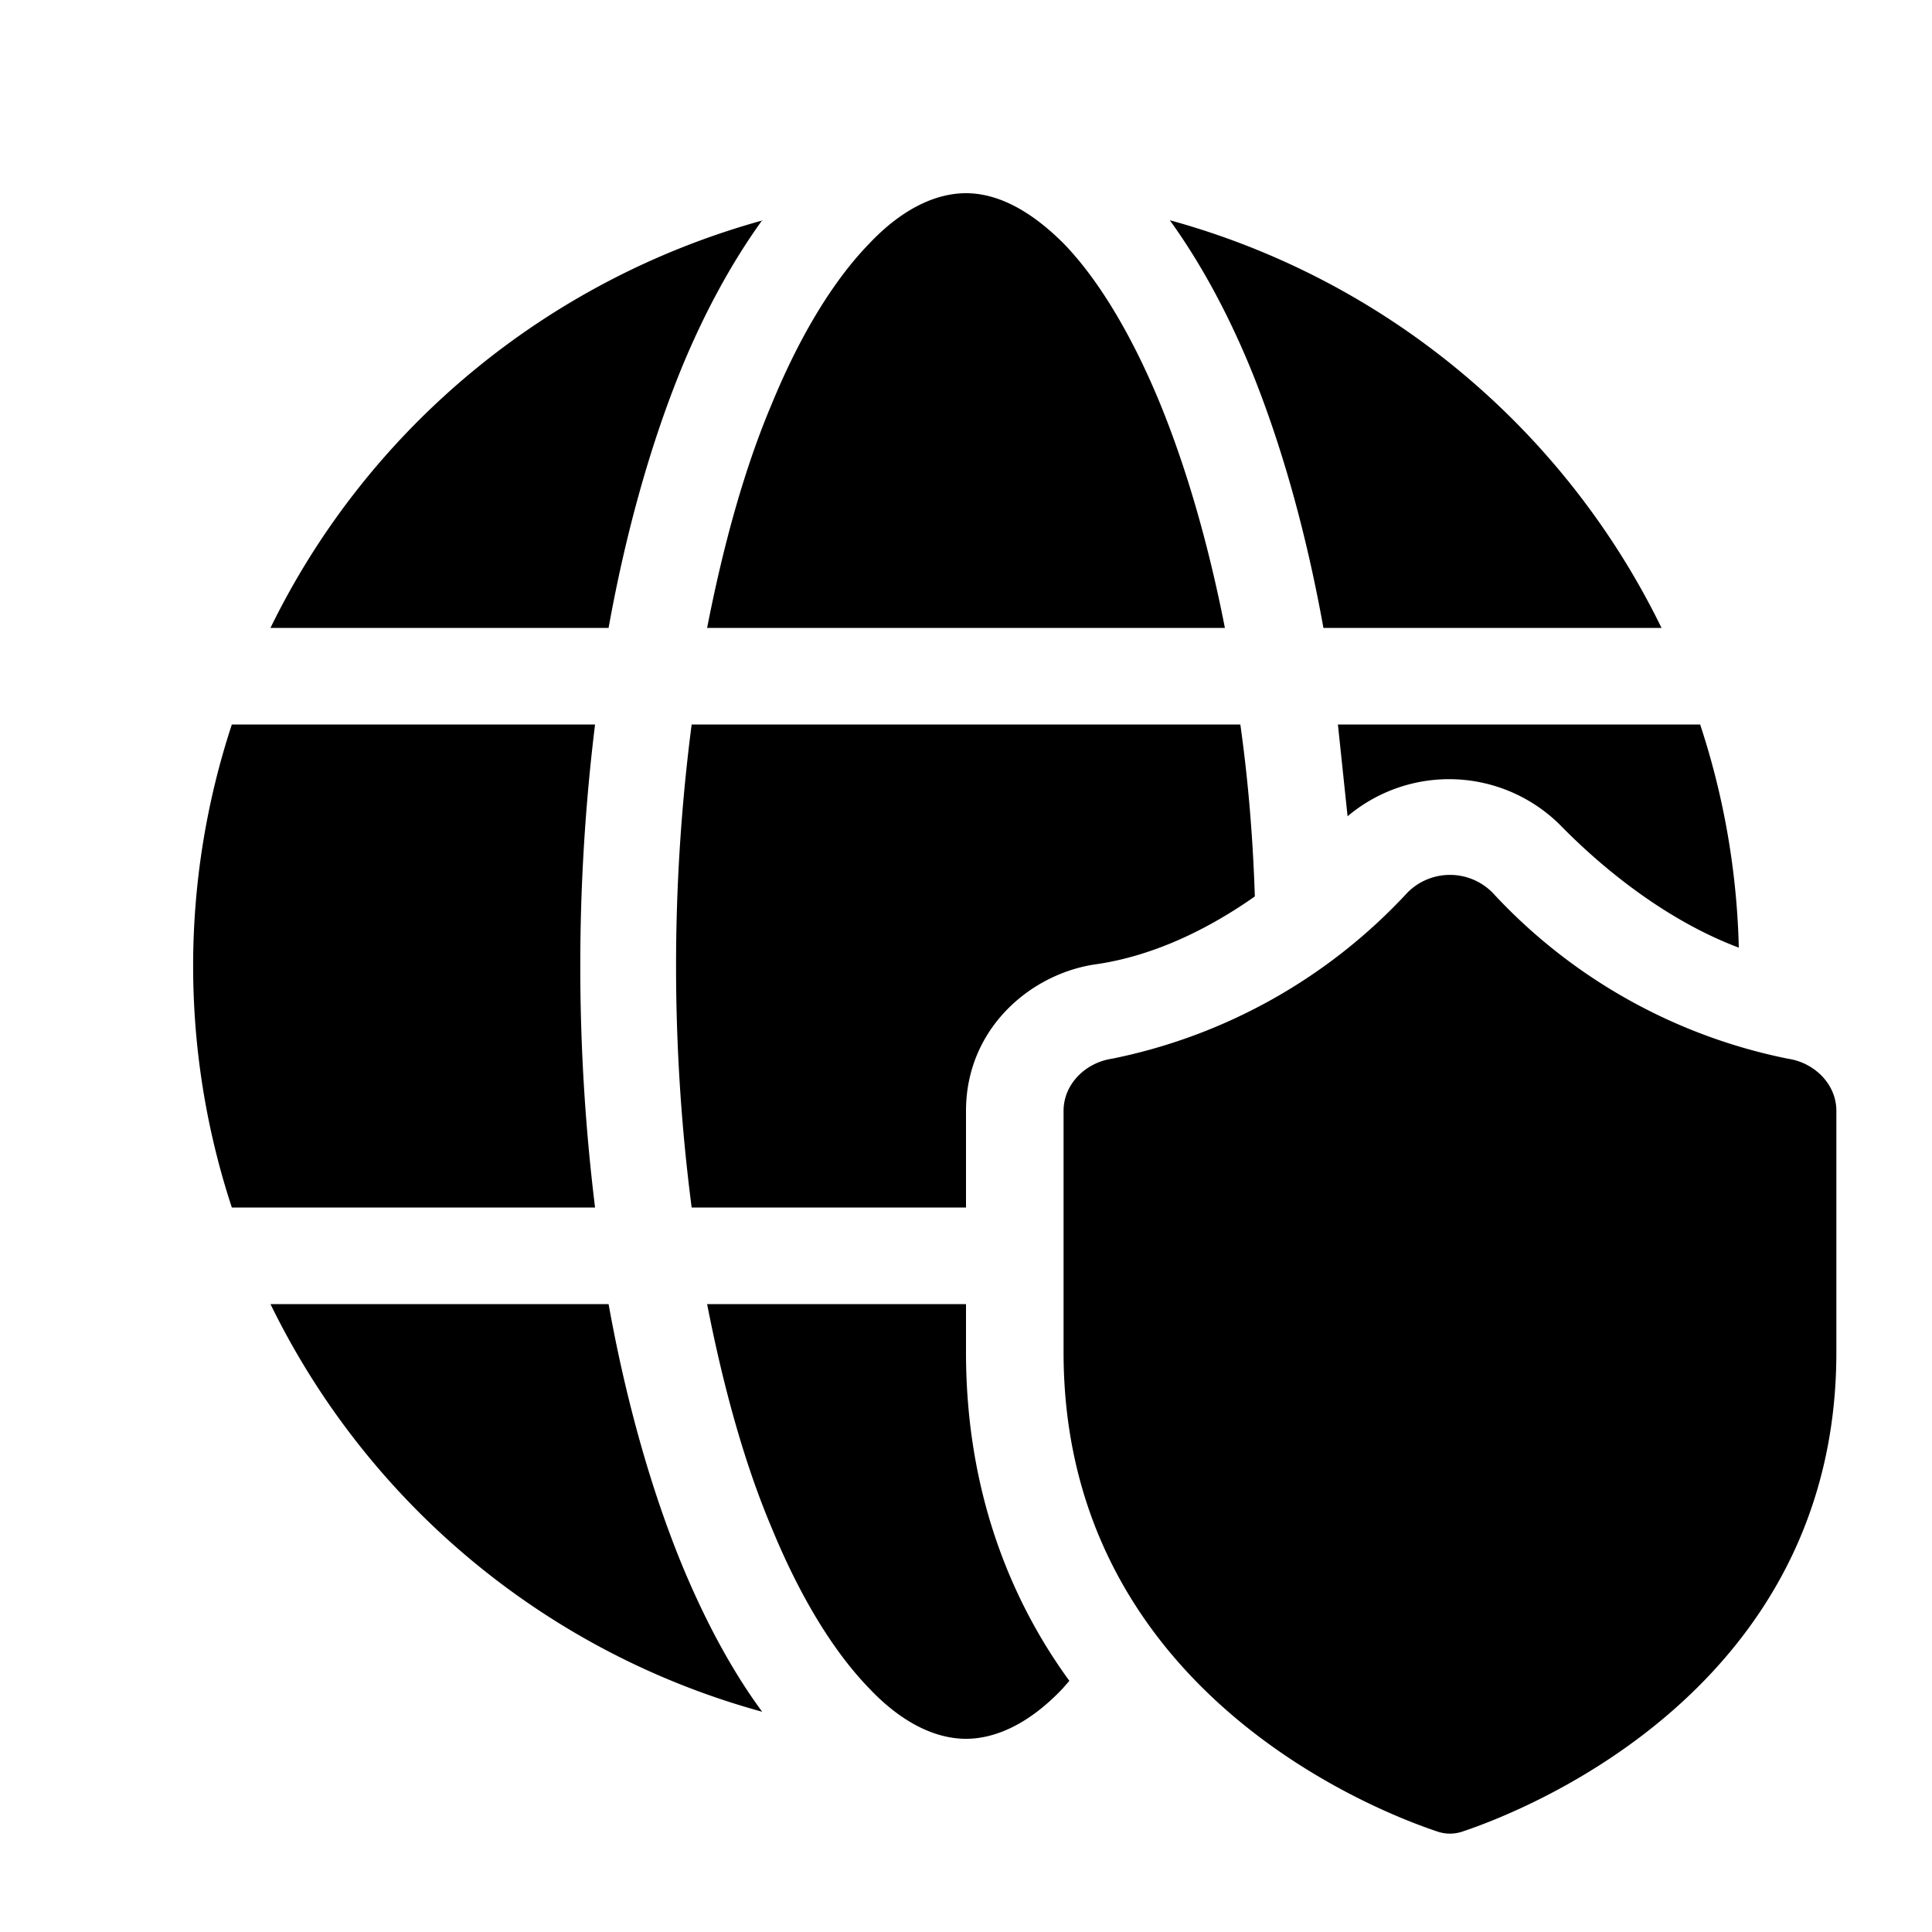 <svg width="20" height="20" viewBox="0 0 20 20" xmlns="http://www.w3.org/2000/svg"><path d="M7.99 4.18c-.28.66-.5 1.45-.67 2.32h5.36c-.17-.87-.4-1.66-.67-2.32-.3-.73-.65-1.3-1-1.66C10.64 2.15 10.3 2 10 2c-.3 0-.65.15-1 .52-.36.37-.71.93-1.01 1.66Zm-.1-1.9c-.31.43-.59.94-.83 1.52-.32.78-.58 1.7-.76 2.7H2.8c1-2.05 2.85-3.6 5.1-4.22Zm4.22 0c.31.43.59.94.83 1.52.32.78.58 1.7.76 2.7h3.5a8.02 8.02 0 0 0-5.09-4.22Zm5.5 5.22h-3.76l.1.95a1.63 1.63 0 0 1 2.2.09c.42.43 1.08.98 1.85 1.27a7.98 7.98 0 0 0-.4-2.31Zm-4.77 0c.08.57.13 1.16.15 1.78-.47.33-1.03.61-1.63.7-.68.09-1.36.66-1.36 1.52v1H7.16a19.44 19.44 0 0 1 0-5h5.68Zm-5.52 6H10v.5c0 1.42.45 2.55 1.07 3.4l-.07.08c-.35.37-.7.52-1 .52-.3 0-.65-.15-1-.52-.36-.37-.71-.93-1.01-1.66-.28-.66-.5-1.45-.67-2.32Zm.57 4.22A8.02 8.02 0 0 1 2.8 13.5h3.5c.18 1 .44 1.92.76 2.7.24.58.52 1.1.83 1.52ZM2.4 12.5h3.76a20.52 20.52 0 0 1 0-5H2.4a8 8 0 0 0 0 5Zm16.11-1.54a5.69 5.69 0 0 1-3.06-1.72.62.62 0 0 0-.88 0 5.7 5.7 0 0 1-3.06 1.72c-.27.04-.5.26-.5.54V14c0 3.47 3.18 4.73 3.87 4.96a.4.4 0 0 0 .26 0c.69-.23 3.87-1.5 3.87-4.96v-2.5c0-.28-.23-.5-.5-.54Z"/></svg>